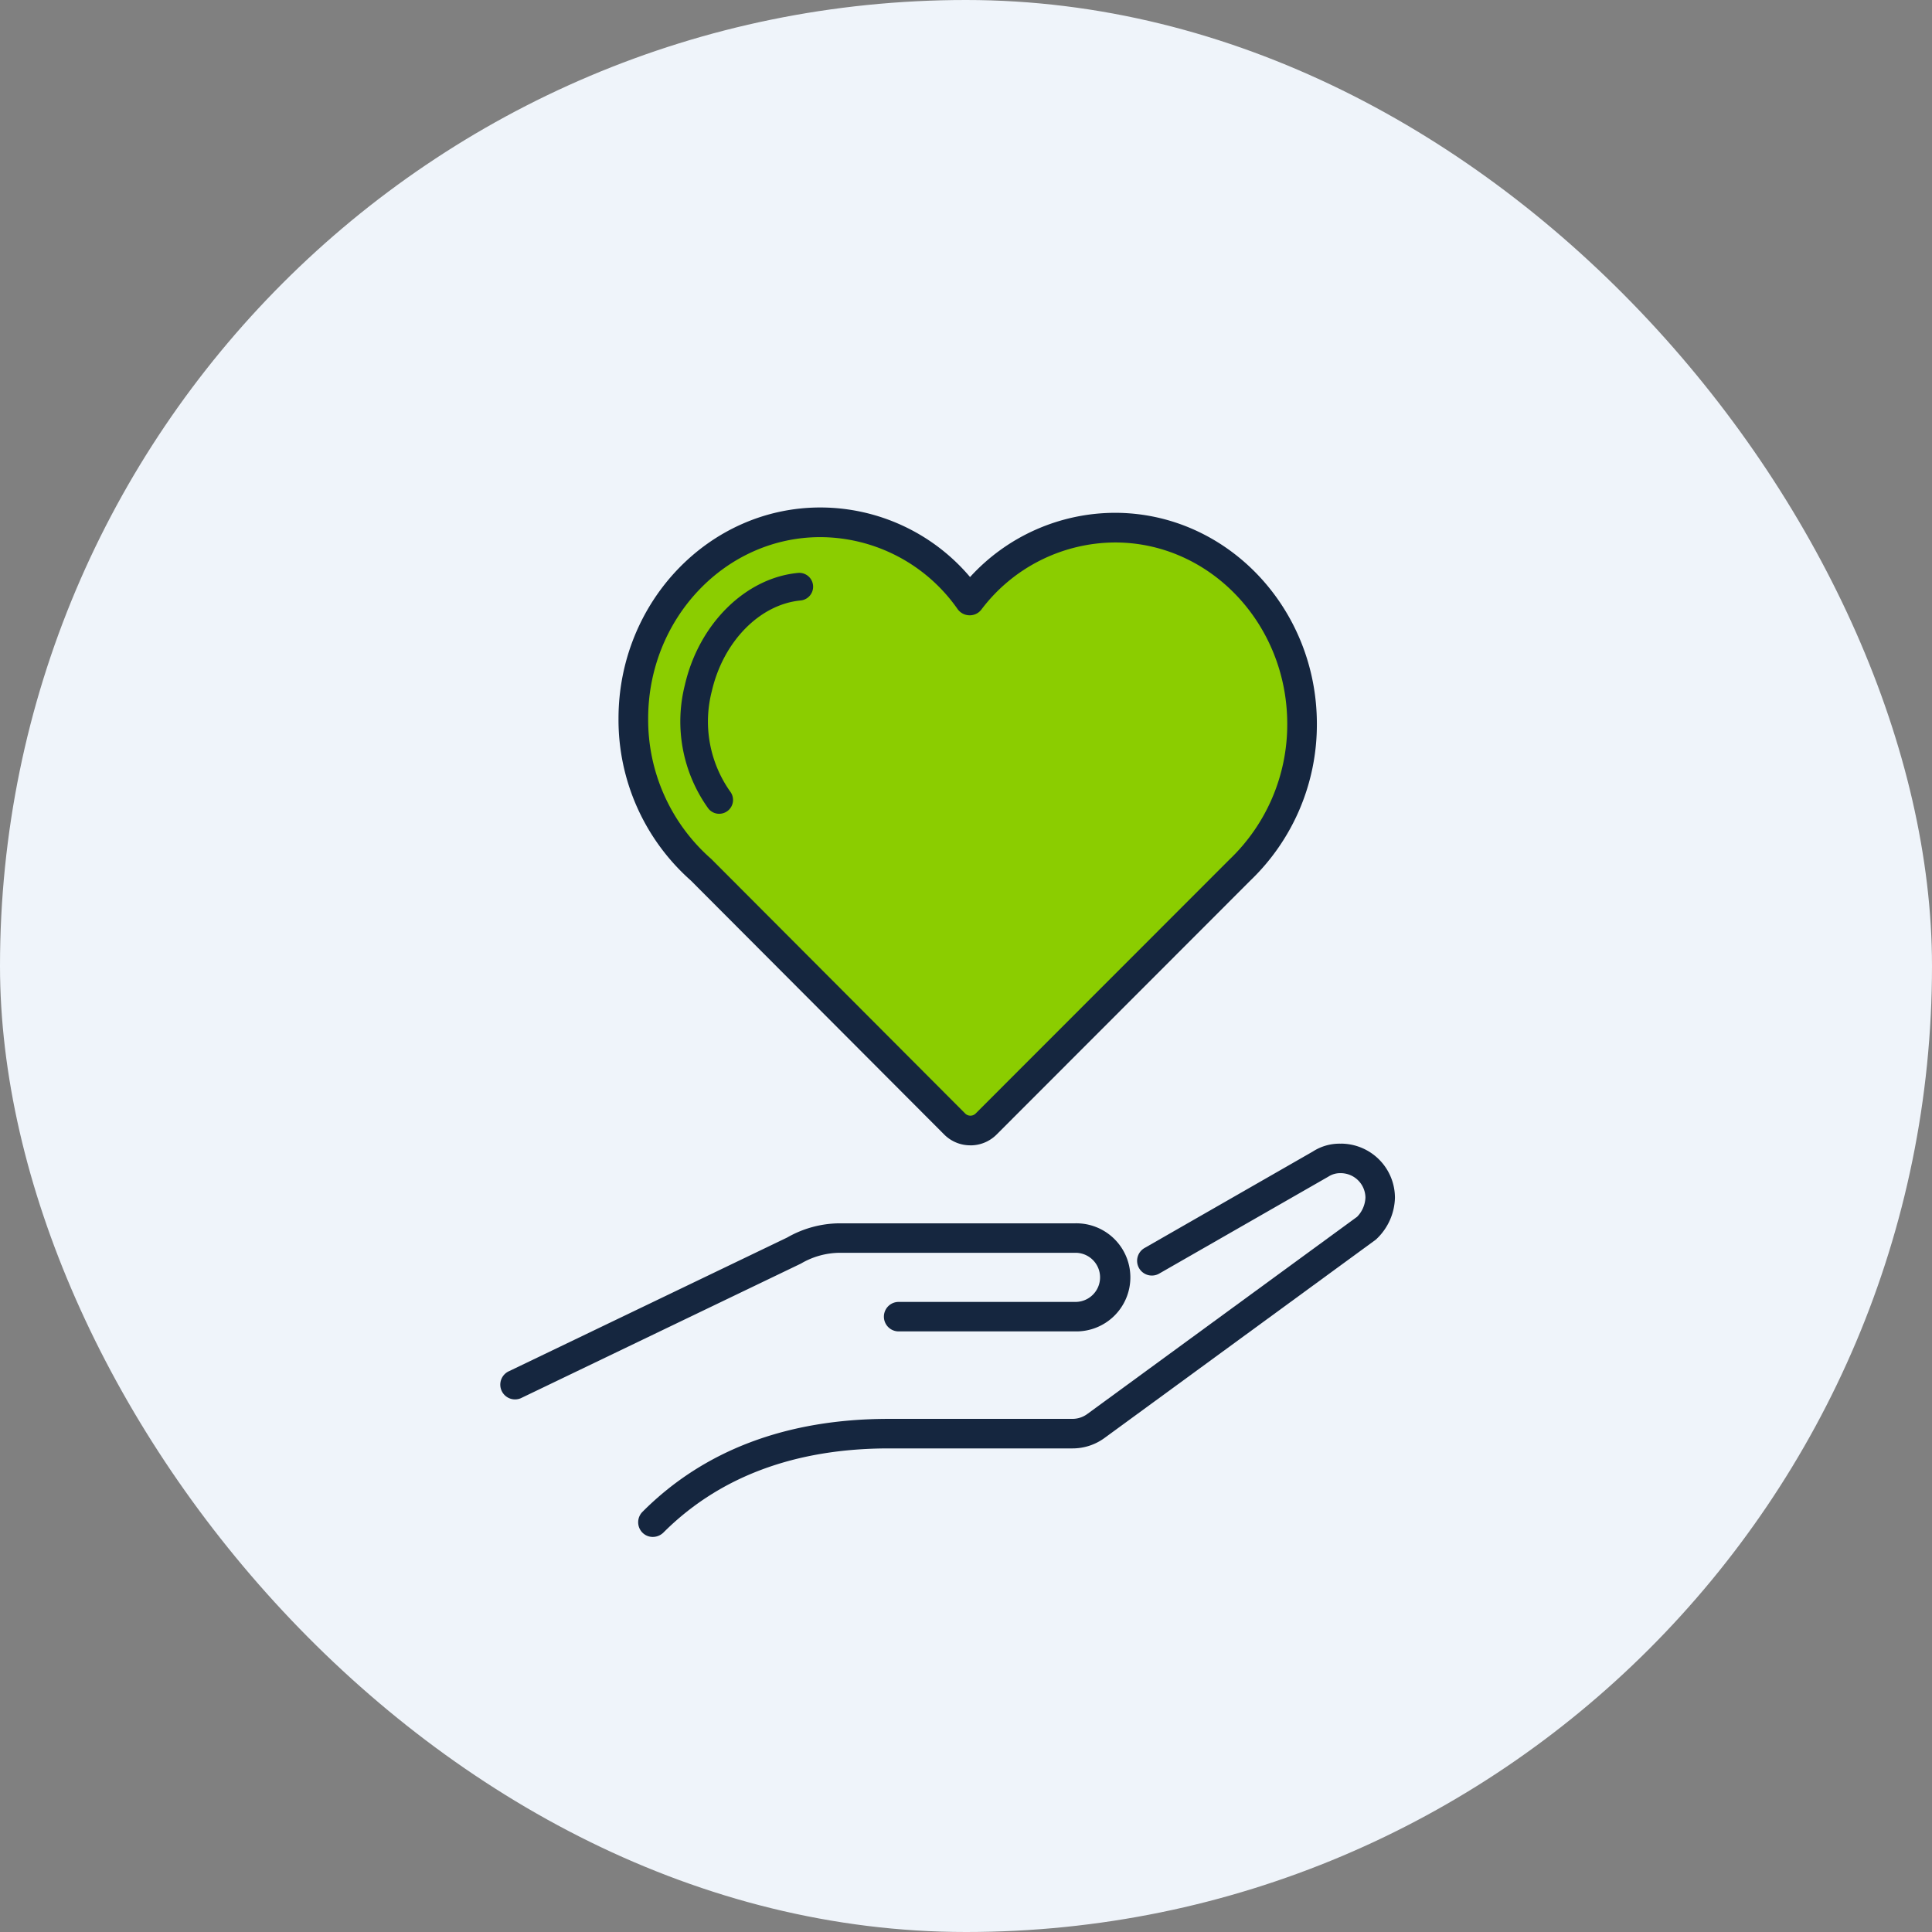 <svg xmlns="http://www.w3.org/2000/svg" xmlns:xlink="http://www.w3.org/1999/xlink" width="160" height="160" viewBox="0 0 160 160"><rect x="0" y="0" width="160" height="160" fill="#808080" stroke="none"/><defs><clipPath id="clip-path"><rect id="Rectangle_631" data-name="Rectangle 631" width="74.094" height="85.255" fill="none"></rect></clipPath></defs><g id="Group_1038" data-name="Group 1038" transform="translate(-280 -1140)"><g id="Group_1035" data-name="Group 1035"><rect id="Rectangle_608" data-name="Rectangle 608" width="160" height="160" rx="80" transform="translate(280 1140)" fill="#eff4fa"></rect><g id="Group_645" data-name="Group 645" transform="translate(321.43 1182.027)"><g id="Group_645-2" data-name="Group 645" transform="translate(0 0)" clip-path="url(#clip-path)"><path id="Path_956" data-name="Path 956" d="M47.874,29.78l-13,13.009a1.841,1.841,0,0,1-2.6,0L19.295,29.78" transform="translate(5.357 8.269)" fill="#8bcd00"></path><path id="Path_957" data-name="Path 957" d="M17.934,33.447l-3.712-3.721a16.551,16.551,0,0,1-5.6-12.51C8.625,8.239,15.559.961,24.112.961A15.227,15.227,0,0,1,36.478,7.434,15.191,15.191,0,0,1,48.515,1.4C57.068,1.4,64,8.681,64,17.659a16.575,16.575,0,0,1-5.135,12.088L54.416,34.2l-3.58,3.581-13,13.009a1.843,1.843,0,0,1-2.6,0L22.258,37.782Z" transform="translate(2.395 0.267)" fill="#8bcd00"></path><path id="Path_958" data-name="Path 958" d="M36.8,52.824h0a3.04,3.04,0,0,1-2.169-.9L13.65,30.89A17.779,17.779,0,0,1,7.664,17.484C7.664,7.844,15.163,0,24.378,0a16.248,16.248,0,0,1,12.4,5.761,16.283,16.283,0,0,1,12-5.319C58,.442,65.5,8.286,65.5,17.926a17.889,17.889,0,0,1-5.52,12.981l-21,21.02a3.047,3.047,0,0,1-2.169.9M24.378,2.456C16.516,2.456,10.12,9.2,10.12,17.484A15.325,15.325,0,0,0,15.3,29.068c.022.018.042.038.063.057l3.712,3.722,17.3,17.343a.615.615,0,0,0,.865,0l21.03-21.044a15.442,15.442,0,0,0,4.776-11.22c0-8.287-6.4-15.028-14.259-15.028A13.943,13.943,0,0,0,37.717,8.452a1.2,1.2,0,0,1-.993.477,1.224,1.224,0,0,1-.976-.511,13.925,13.925,0,0,0-11.37-5.962" transform="translate(2.128 0)" fill="#15263f"></path><path id="Path_959" data-name="Path 959" d="M14.886,24.192a1.145,1.145,0,0,1-.908-.447,12.345,12.345,0,0,1-1.933-10.233c1.165-5.051,5.02-8.862,9.375-9.269a1.146,1.146,0,0,1,.213,2.282c-3.385.316-6.41,3.4-7.357,7.5a10.044,10.044,0,0,0,1.517,8.321,1.145,1.145,0,0,1-.907,1.844" transform="translate(3.246 1.176)" fill="#15263f"></path><path id="Path_960" data-name="Path 960" d="M28.111,48.841H47.639a2.034,2.034,0,1,1,0,4.068H32.992a1.221,1.221,0,1,0,0,2.442H47.639a4.476,4.476,0,1,0,0-8.951H28.106a8.861,8.861,0,0,0-4.35,1.179L.742,58.638A1.221,1.221,0,0,0,.1,60.24a1.219,1.219,0,0,0,1.6.645l23.2-11.15a6.436,6.436,0,0,1,3.213-.894" transform="translate(0 12.883)" fill="#15263f"></path><path id="Path_961" data-name="Path 961" d="M67.134,41.238a4.071,4.071,0,0,0-2.323.65L50.9,49.864a1.221,1.221,0,1,0,1.214,2.118L66.1,43.966a1.786,1.786,0,0,1,.983-.287,2.051,2.051,0,0,1,2.086,2.016,2.408,2.408,0,0,1-.694,1.6L46.152,63.611a2.082,2.082,0,0,1-1.236.417H29.7c-8.435,0-15.3,2.586-20.388,7.683a1.224,1.224,0,0,0-.031,1.727,1.208,1.208,0,0,0,.869.367,1.262,1.262,0,0,0,.882-.363c4.623-4.624,10.9-6.968,18.668-6.968h15.22a4.483,4.483,0,0,0,2.672-.887L70,49.206l.112-.1a4.86,4.86,0,0,0,1.5-3.395,4.486,4.486,0,0,0-4.479-4.477" transform="translate(2.481 11.45)" fill="#15263f"></path></g></g></g></g></svg>